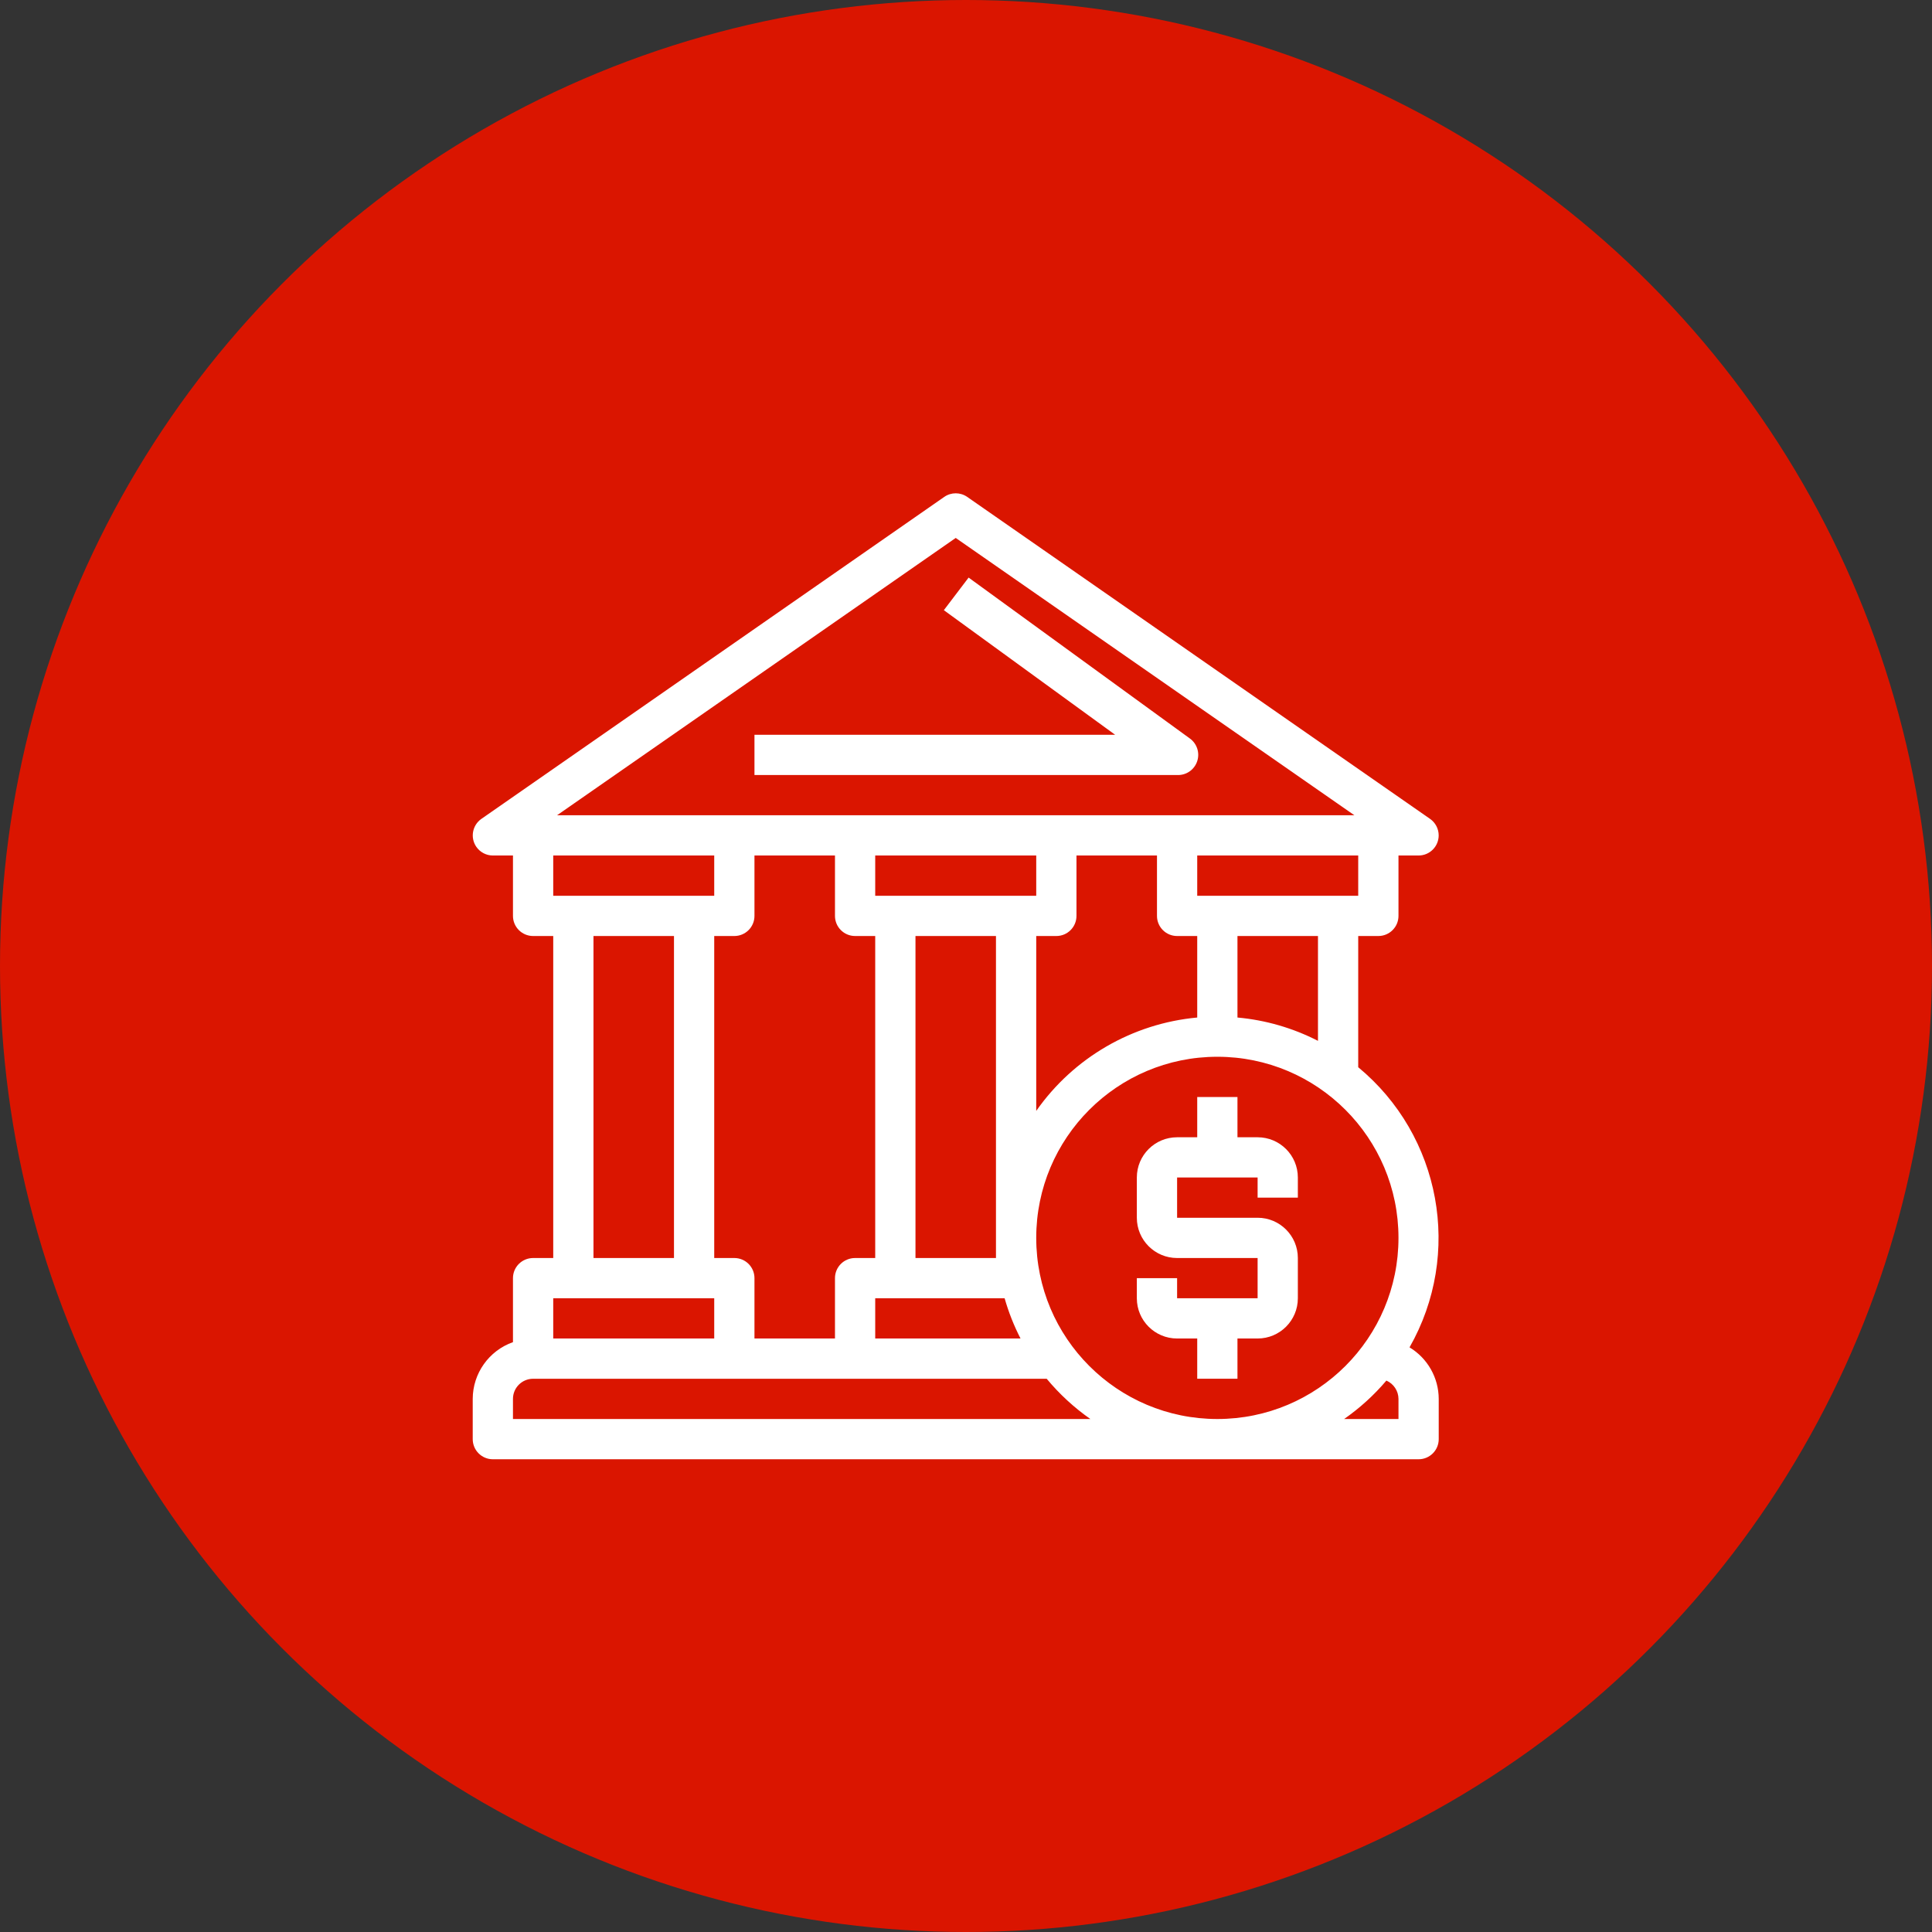 <svg width="94" height="94" viewBox="0 0 94 94" fill="none" xmlns="http://www.w3.org/2000/svg">
<rect x="0" y="0" width="94" height="94" fill="#333333" stroke="none"/>
<circle cx="47" cy="47" r="47" fill="#DA1500"/>
<g clip-path="url(#clip0)">
<path d="M68.58 65.555C71.169 61.008 70.116 55.259 66.083 51.925V45.541H67.062C67.603 45.541 68.042 45.103 68.042 44.562V41.624H69.021C69.562 41.623 69.999 41.184 69.998 40.643C69.997 40.324 69.841 40.025 69.579 39.842L47.058 24.176C46.722 23.943 46.278 23.943 45.942 24.176L23.421 39.842C22.978 40.152 22.869 40.762 23.178 41.206C23.361 41.467 23.66 41.624 23.979 41.624H24.958V44.562C24.958 45.103 25.397 45.541 25.938 45.541H26.917V61.208H25.938C25.397 61.208 24.958 61.646 24.958 62.187V65.301C23.788 65.715 23.003 66.82 23 68.062V70.02C23 70.561 23.438 70.999 23.979 70.999H69.021C69.562 70.999 70 70.561 70 70.02V68.062C69.997 67.036 69.459 66.085 68.58 65.555ZM66.083 43.583H58.25V41.624H66.083V43.583ZM64.125 45.541V50.642C62.905 50.016 61.575 49.63 60.208 49.507V45.541H64.125ZM46.5 26.173L65.897 39.666H27.103L46.5 26.173ZM35.729 61.208H34.75V45.541H35.729C36.27 45.541 36.708 45.103 36.708 44.562V41.624H40.625V44.562C40.625 45.103 41.063 45.541 41.604 45.541H42.583V61.208H41.604C41.063 61.208 40.625 61.646 40.625 62.187V65.124H36.708V62.187C36.708 61.646 36.27 61.208 35.729 61.208ZM42.583 63.166H48.879C49.072 63.843 49.331 64.499 49.653 65.124H42.583V63.166H42.583ZM44.542 61.208V45.541H48.458V61.208H44.542ZM49.438 43.583H42.583V41.624H50.417V43.583H49.438ZM50.417 45.541H51.396C51.937 45.541 52.375 45.103 52.375 44.562V41.624H56.292V44.562C56.292 45.103 56.73 45.541 57.271 45.541H58.25V49.507C55.098 49.797 52.233 51.458 50.417 54.05V45.541ZM26.917 41.624H34.75V43.583H26.917V41.624ZM32.792 45.541V61.208H28.875V45.541H32.792ZM26.917 63.166H34.75V65.124H26.917V63.166ZM24.958 69.041V68.062C24.958 67.521 25.397 67.083 25.938 67.083H50.926C51.544 67.827 52.258 68.486 53.051 69.041H24.958V69.041ZM68.042 69.041H65.398C66.161 68.508 66.852 67.88 67.454 67.171C67.809 67.326 68.039 67.675 68.042 68.062V69.041ZM59.229 69.041C54.362 69.041 50.417 65.096 50.417 60.228C50.417 55.362 54.362 51.416 59.229 51.416C64.096 51.416 68.042 55.362 68.042 60.228C68.042 65.096 64.096 69.041 59.229 69.041Z" fill="white"/>
<path d="M57.898 35.935L47.127 28.102L45.922 29.688L54.255 35.749H36.708V37.708H57.271C57.712 37.729 58.114 37.452 58.25 37.032C58.383 36.629 58.24 36.186 57.898 35.935Z" fill="white"/>
<path d="M61.188 55.333H60.208V53.374H58.25V55.333H57.271C56.189 55.333 55.312 56.209 55.312 57.291V59.249C55.312 60.331 56.189 61.208 57.271 61.208H61.188V63.166H57.271V62.187H55.312V63.166C55.312 64.247 56.189 65.124 57.271 65.124H58.25V67.082H60.208V65.124H61.188C62.269 65.124 63.146 64.247 63.146 63.166V61.208C63.146 60.126 62.269 59.249 61.188 59.249H57.271V57.291H61.188V58.27H63.146V57.291C63.146 56.209 62.269 55.333 61.188 55.333Z" fill="white"/>
</g>
<defs>
<clipPath id="clip0">
<rect width="47" height="47" fill="white" transform="translate(23 24)"/>
</clipPath>
</defs>
</svg>
